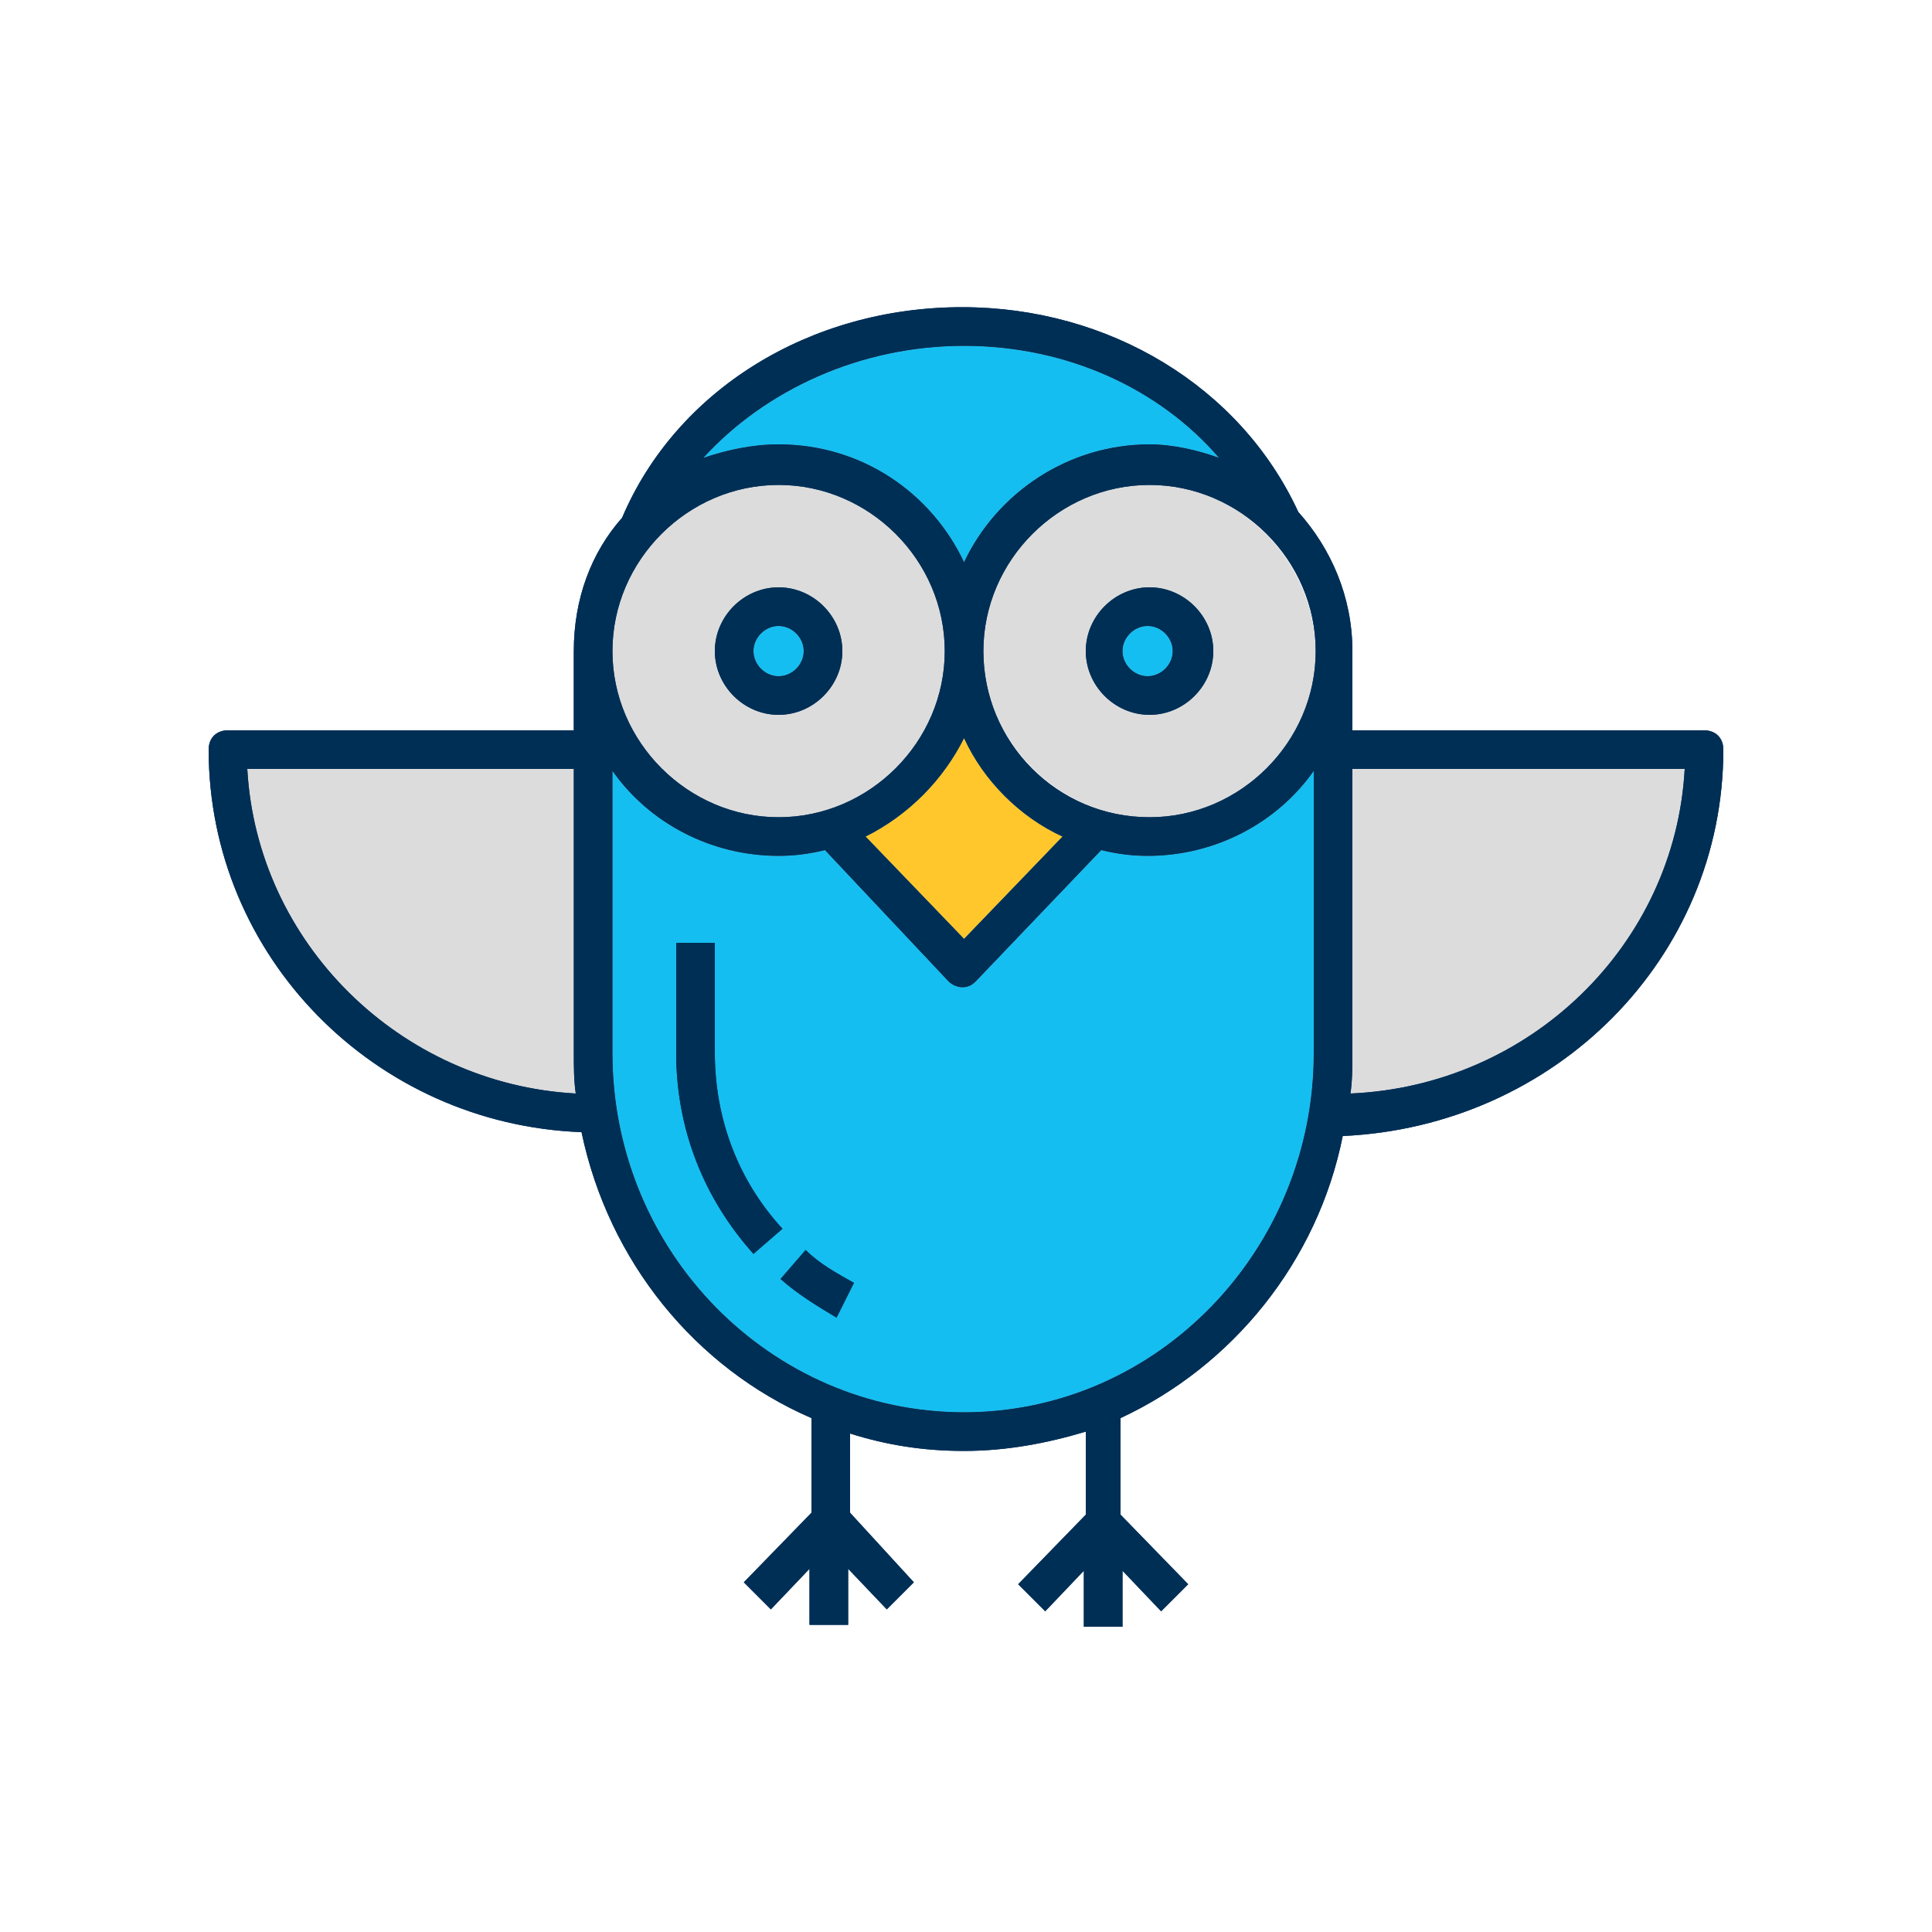 <?xml version="1.0" encoding="utf-8"?>
<!-- Generator: Adobe Illustrator 22.1.0, SVG Export Plug-In . SVG Version: 6.00 Build 0)  -->
<svg version="1.1" id="Layer_2_1_" xmlns="http://www.w3.org/2000/svg" xmlns:xlink="http://www.w3.org/1999/xlink" x="0px" y="0px"
	 viewBox="0 0 100 100" style="enable-background:new 0 0 100 100;" xml:space="preserve">
<style type="text/css">
	.brag_outline{fill:#002F56;}
	.st0{fill:#15BEF0;}
	.st1{fill:#002F56;}
	.st2{fill:#FFC72C;}
	.st3{fill:#DCDCDC;}
</style>
<path class="st0" d="M58.1,33.7c0-0.7,0.6-1.3,1.3-1.3s1.3,0.6,1.3,1.3c0,0.7-0.6,1.3-1.3,1.3S58.1,34.4,58.1,33.7z"/>
<path class="st0" d="M40.3,32.4c0.7,0,1.3,0.6,1.3,1.3c0,0.7-0.6,1.3-1.3,1.3c-0.7,0-1.3-0.6-1.3-1.3C39,33,39.6,32.4,40.3,32.4z"/>
<path class="st1" d="M40.4,66.2c0.9,0.8,1.9,1.4,2.9,2l0.9-1.8c-0.9-0.5-1.8-1-2.5-1.7L40.4,66.2z"/>
<path class="st1" d="M37,54.5v-5.7h-2v5.7c0,3.9,1.4,7.5,4,10.4l1.5-1.3C38.2,61.1,37,57.9,37,54.5z"/>
<path class="st2" d="M49.9,38.2c1,2.2,2.9,4.1,5.1,5.1l-5.1,5.3l-5.1-5.3C47,42.2,48.8,40.4,49.9,38.2z"/>
<g>
	<path class="st0" d="M49.9,17.9c5.3,0,10.1,2.2,13.2,5.8c-1.1-0.4-2.4-0.7-3.6-0.7c-4.2,0-7.9,2.5-9.6,6.1
		c-1.7-3.6-5.3-6.1-9.6-6.1c-1.4,0-2.7,0.3-3.9,0.7C39.6,20.2,44.5,17.9,49.9,17.9z"/>
	<path class="st0" d="M49.9,73.1c-10,0-18.2-8.3-18.2-18.6V39.9c1.9,2.7,5.1,4.4,8.6,4.4c0.8,0,1.6-0.1,2.4-0.3l6.4,6.8
		c0.2,0.2,0.5,0.3,0.7,0.3c0.3,0,0.5-0.1,0.7-0.3L57,44c0.8,0.2,1.6,0.3,2.4,0.3c3.5,0,6.7-1.7,8.6-4.4v14.6
		C68,64.7,59.9,73.1,49.9,73.1z"/>
</g>
<g>
	<path class="st3" d="M59.5,25.1c-4.7,0-8.6,3.9-8.6,8.6c0,0,0,0,0,0s0,0,0,0c0,4.7,3.9,8.6,8.6,8.6c4.7,0,8.6-3.9,8.6-8.6
		C68,29,64.2,25.1,59.5,25.1z M59.5,37c-1.8,0-3.3-1.5-3.3-3.3c0-1.8,1.5-3.3,3.3-3.3c1.8,0,3.3,1.5,3.3,3.3
		C62.8,35.5,61.3,37,59.5,37z"/>
	<path class="st3" d="M48.9,33.7c0-4.7-3.9-8.6-8.6-8.6c-4.7,0-8.6,3.9-8.6,8.6c0,4.7,3.9,8.6,8.6,8.6C45,42.3,48.9,38.4,48.9,33.7
		C48.9,33.7,48.9,33.7,48.9,33.7C48.9,33.7,48.9,33.7,48.9,33.7z M40.3,37c-1.8,0-3.3-1.5-3.3-3.3c0-1.8,1.5-3.3,3.3-3.3
		c1.8,0,3.3,1.5,3.3,3.3C43.6,35.5,42.1,37,40.3,37z"/>
	<path class="st3" d="M12.8,39.8h16.9v14.7c0,0.7,0,1.4,0.1,2.1C20.7,56.1,13.3,48.8,12.8,39.8z"/>
	<path class="st3" d="M69.9,56.6c0.1-0.7,0.1-1.4,0.1-2.1V39.8h17.2C86.7,48.9,79.2,56.2,69.9,56.6z"/>
</g>
<g>
	<g>
		<path class="brag_outline" d="M62.8,33.7c0-1.8-1.5-3.3-3.3-3.3c-1.8,0-3.3,1.5-3.3,3.3c0,1.8,1.5,3.3,3.3,3.3
			C61.3,37,62.8,35.5,62.8,33.7z M58.1,33.7c0-0.7,0.6-1.3,1.3-1.3s1.3,0.6,1.3,1.3c0,0.7-0.6,1.3-1.3,1.3S58.1,34.4,58.1,33.7z"/>
		<path class="brag_outline" d="M40.3,37c1.8,0,3.3-1.5,3.3-3.3c0-1.8-1.5-3.3-3.3-3.3c-1.8,0-3.3,1.5-3.3,3.3
			C37,35.5,38.5,37,40.3,37z M40.3,32.4c0.7,0,1.3,0.6,1.3,1.3c0,0.7-0.6,1.3-1.3,1.3c-0.7,0-1.3-0.6-1.3-1.3
			C39,33,39.6,32.4,40.3,32.4z"/>
		<path class="brag_outline" d="M40.4,66.2c0.9,0.8,1.9,1.4,2.9,2l0.9-1.8c-0.9-0.5-1.8-1-2.5-1.7L40.4,66.2z"/>
		<path class="brag_outline" d="M37,54.5v-5.7h-2v5.7c0,3.9,1.4,7.5,4,10.4l1.5-1.3C38.2,61.1,37,57.9,37,54.5z"/>
		<path class="brag_outline" d="M89.2,38.8c0-0.6-0.4-1-1-1H70v-4.1c0,0,0,0,0,0c0-2.8-1.1-5.3-2.8-7.2c-3-6.5-9.8-10.6-17.4-10.6
			c-7.9,0-14.8,4.3-17.6,10.9c-1.6,1.8-2.5,4.2-2.5,6.9l0,0v4.1H11.8c-0.6,0-1,0.4-1,1c0,10.7,8.6,19.4,19.3,19.8
			C31.5,65.3,36,70.8,42,73.4v4.9l-3.5,3.6l1.4,1.4l2-2.1v2.9h2v-2.9l2,2.1l1.4-1.4L44,78.3v-4.1c1.9,0.6,3.8,0.9,5.9,0.9
			c2.2,0,4.3-0.4,6.3-1v4.3l-3.5,3.6l1.4,1.4l2-2.1v2.9h2v-2.9l2,2.1l1.4-1.4l-3.5-3.6v-5c5.8-2.7,10.2-8.1,11.5-14.6
			C80.5,58.3,89.2,49.6,89.2,38.8z M40.3,25.1c4.7,0,8.6,3.9,8.6,8.6c0,0,0,0,0,0s0,0,0,0c0,4.7-3.9,8.6-8.6,8.6
			c-4.7,0-8.6-3.9-8.6-8.6C31.7,29,35.6,25.1,40.3,25.1z M49.9,38.2c1,2.2,2.9,4.1,5.1,5.1l-5.1,5.3l-5.1-5.3
			C47,42.2,48.8,40.4,49.9,38.2z M50.9,33.7C50.9,33.7,50.9,33.7,50.9,33.7C50.9,33.7,50.9,33.7,50.9,33.7c0-4.7,3.9-8.6,8.6-8.6
			c4.7,0,8.6,3.9,8.6,8.6c0,4.7-3.9,8.6-8.6,8.6C54.7,42.3,50.9,38.4,50.9,33.7z M49.9,17.9c5.3,0,10.1,2.2,13.2,5.8
			c-1.1-0.4-2.4-0.7-3.6-0.7c-4.2,0-7.9,2.5-9.6,6.1c-1.7-3.6-5.3-6.1-9.6-6.1c-1.4,0-2.7,0.3-3.9,0.7
			C39.6,20.2,44.5,17.9,49.9,17.9z M12.8,39.8h16.9v14.7c0,0.7,0,1.4,0.1,2.1C20.7,56.1,13.3,48.8,12.8,39.8z M49.9,73.1
			c-10,0-18.2-8.3-18.2-18.6V39.9c1.9,2.7,5.1,4.4,8.6,4.4c0.8,0,1.6-0.1,2.4-0.3l6.4,6.8c0.2,0.2,0.5,0.3,0.7,0.3
			c0.3,0,0.5-0.1,0.7-0.3L57,44c0.8,0.2,1.6,0.3,2.4,0.3c3.5,0,6.7-1.7,8.6-4.4v14.6C68,64.7,59.9,73.1,49.9,73.1z M69.9,56.6
			c0.1-0.7,0.1-1.4,0.1-2.1V39.8h17.2C86.7,48.9,79.2,56.2,69.9,56.6z"/>
	</g>
	<g>
		<path class="brag_outline" d="M62.8,33.7c0-1.8-1.5-3.3-3.3-3.3c-1.8,0-3.3,1.5-3.3,3.3c0,1.8,1.5,3.3,3.3,3.3
			C61.3,37,62.8,35.5,62.8,33.7z M58.1,33.7c0-0.7,0.6-1.3,1.3-1.3s1.3,0.6,1.3,1.3c0,0.7-0.6,1.3-1.3,1.3S58.1,34.4,58.1,33.7z"/>
		<path class="brag_outline" d="M40.3,37c1.8,0,3.3-1.5,3.3-3.3c0-1.8-1.5-3.3-3.3-3.3c-1.8,0-3.3,1.5-3.3,3.3
			C37,35.5,38.5,37,40.3,37z M40.3,32.4c0.7,0,1.3,0.6,1.3,1.3c0,0.7-0.6,1.3-1.3,1.3c-0.7,0-1.3-0.6-1.3-1.3
			C39,33,39.6,32.4,40.3,32.4z"/>
		<path class="brag_outline" d="M40.4,66.2c0.9,0.8,1.9,1.4,2.9,2l0.9-1.8c-0.9-0.5-1.8-1-2.5-1.7L40.4,66.2z"/>
		<path class="brag_outline" d="M37,54.5v-5.7h-2v5.7c0,3.9,1.4,7.5,4,10.4l1.5-1.3C38.2,61.1,37,57.9,37,54.5z"/>
		<path class="brag_outline" d="M89.2,38.8c0-0.6-0.4-1-1-1H70v-4.1c0,0,0,0,0,0c0-2.8-1.1-5.3-2.8-7.2c-3-6.5-9.8-10.6-17.4-10.6
			c-7.9,0-14.8,4.3-17.6,10.9c-1.6,1.8-2.5,4.2-2.5,6.9l0,0v4.1H11.8c-0.6,0-1,0.4-1,1c0,10.7,8.6,19.4,19.3,19.8
			C31.5,65.3,36,70.8,42,73.4v4.9l-3.5,3.6l1.4,1.4l2-2.1v2.9h2v-2.9l2,2.1l1.4-1.4L44,78.3v-4.1c1.9,0.6,3.8,0.9,5.9,0.9
			c2.2,0,4.3-0.4,6.3-1v4.3l-3.5,3.6l1.4,1.4l2-2.1v2.9h2v-2.9l2,2.1l1.4-1.4l-3.5-3.6v-5c5.8-2.7,10.2-8.1,11.5-14.6
			C80.5,58.3,89.2,49.6,89.2,38.8z M40.3,25.1c4.7,0,8.6,3.9,8.6,8.6c0,0,0,0,0,0s0,0,0,0c0,4.7-3.9,8.6-8.6,8.6
			c-4.7,0-8.6-3.9-8.6-8.6C31.7,29,35.6,25.1,40.3,25.1z M49.9,38.2c1,2.2,2.9,4.1,5.1,5.1l-5.1,5.3l-5.1-5.3
			C47,42.2,48.8,40.4,49.9,38.2z M50.9,33.7C50.9,33.7,50.9,33.7,50.9,33.7C50.9,33.7,50.9,33.7,50.9,33.7c0-4.7,3.9-8.6,8.6-8.6
			c4.7,0,8.6,3.9,8.6,8.6c0,4.7-3.9,8.6-8.6,8.6C54.7,42.3,50.9,38.4,50.9,33.7z M49.9,17.9c5.3,0,10.1,2.2,13.2,5.8
			c-1.1-0.4-2.4-0.7-3.6-0.7c-4.2,0-7.9,2.5-9.6,6.1c-1.7-3.6-5.3-6.1-9.6-6.1c-1.4,0-2.7,0.3-3.9,0.7
			C39.6,20.2,44.5,17.9,49.9,17.9z M12.8,39.8h16.9v14.7c0,0.7,0,1.4,0.1,2.1C20.7,56.1,13.3,48.8,12.8,39.8z M49.9,73.1
			c-10,0-18.2-8.3-18.2-18.6V39.9c1.9,2.7,5.1,4.4,8.6,4.4c0.8,0,1.6-0.1,2.4-0.3l6.4,6.8c0.2,0.2,0.5,0.3,0.7,0.3
			c0.3,0,0.5-0.1,0.7-0.3L57,44c0.8,0.2,1.6,0.3,2.4,0.3c3.5,0,6.7-1.7,8.6-4.4v14.6C68,64.7,59.9,73.1,49.9,73.1z M69.9,56.6
			c0.1-0.7,0.1-1.4,0.1-2.1V39.8h17.2C86.7,48.9,79.2,56.2,69.9,56.6z"/>
	</g>
</g>
</svg>
